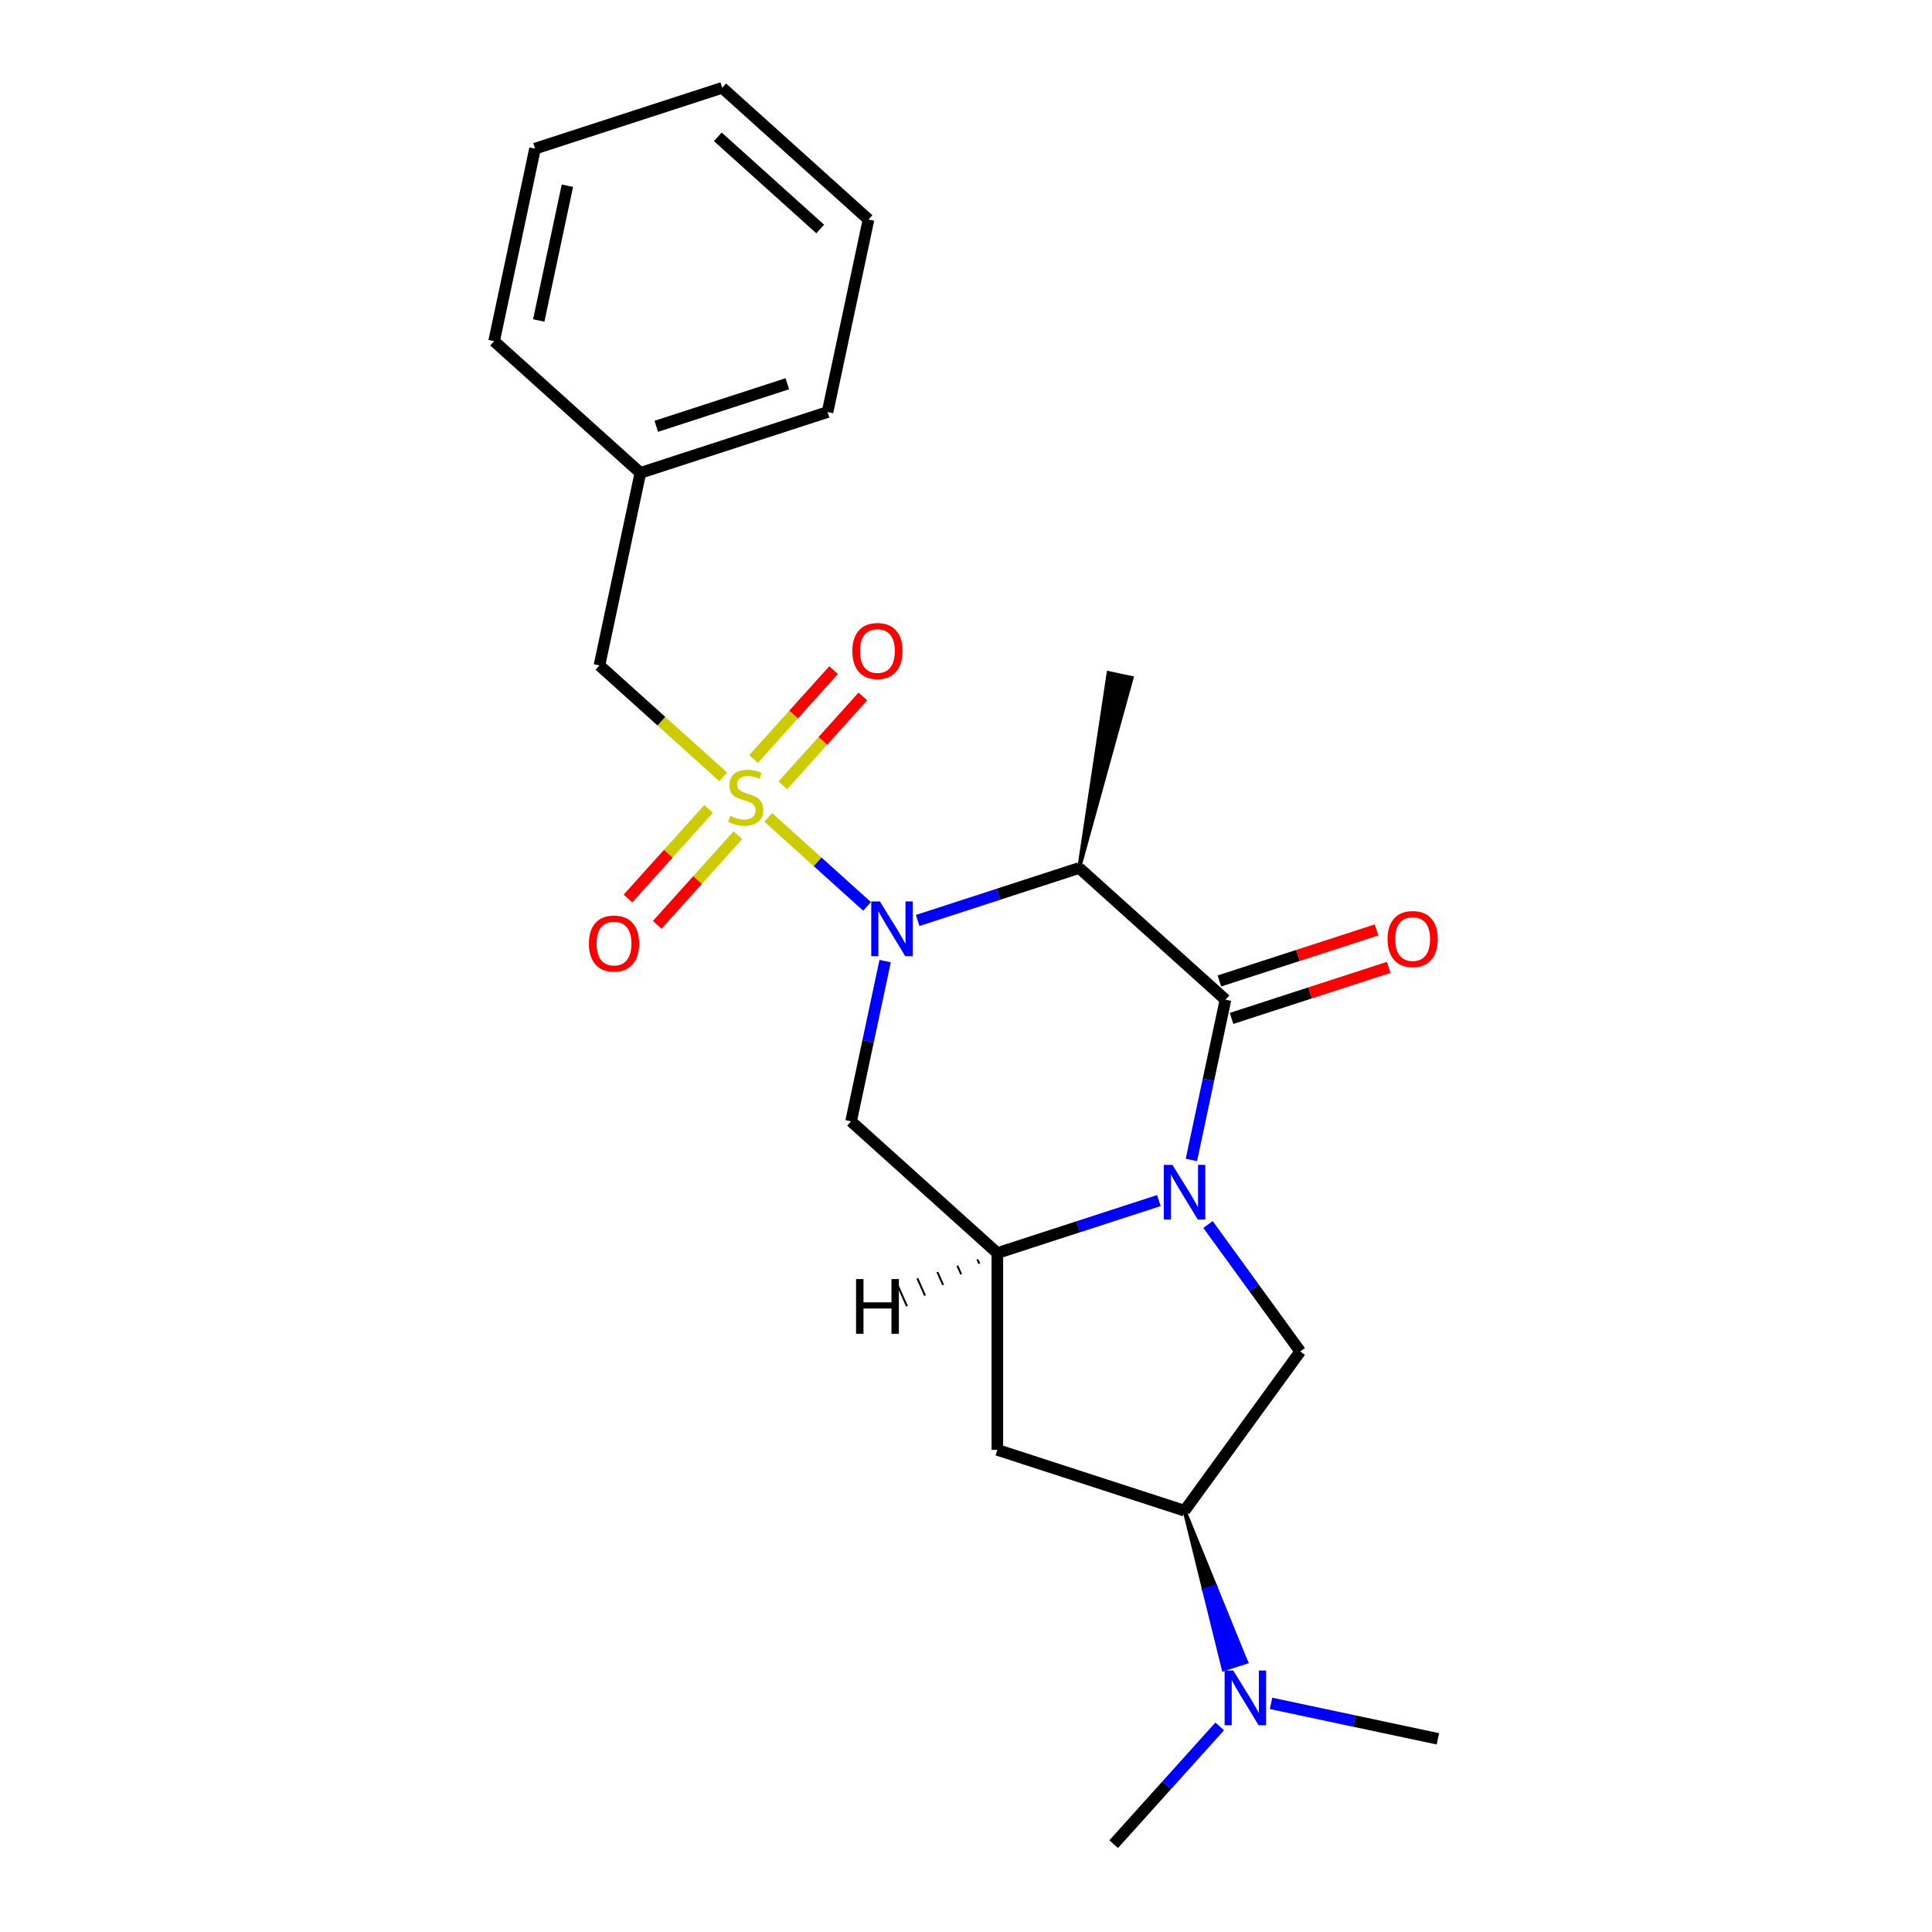 <?xml version='1.0' encoding='iso-8859-1'?>
<svg version='1.1' baseProfile='full'
              xmlns='http://www.w3.org/2000/svg'
                      xmlns:rdkit='http://www.rdkit.org/xml'
                      xmlns:xlink='http://www.w3.org/1999/xlink'
                  xml:space='preserve'
width='1000px' height='1000px' viewBox='0 0 1000 1000'>
<!-- END OF HEADER -->
<rect style='opacity:1.0;fill:#FFFFFF;stroke:none' width='1000' height='1000' x='0' y='0'> </rect>
<path class='bond-0' d='M 397.613,423.054 L 423.207,446.099' style='fill:none;fill-rule:evenodd;stroke:#CCCC00;stroke-width:6px;stroke-linecap:butt;stroke-linejoin:miter;stroke-opacity:1' />
<path class='bond-0' d='M 423.207,446.099 L 448.801,469.144' style='fill:none;fill-rule:evenodd;stroke:#0000FF;stroke-width:6px;stroke-linecap:butt;stroke-linejoin:miter;stroke-opacity:1' />
<path class='bond-9' d='M 374.359,402.116 L 342.317,373.265' style='fill:none;fill-rule:evenodd;stroke:#CCCC00;stroke-width:6px;stroke-linecap:butt;stroke-linejoin:miter;stroke-opacity:1' />
<path class='bond-9' d='M 342.317,373.265 L 310.274,344.414' style='fill:none;fill-rule:evenodd;stroke:#000000;stroke-width:6px;stroke-linecap:butt;stroke-linejoin:miter;stroke-opacity:1' />
<path class='bond-10' d='M 405.184,406.489 L 425.899,383.482' style='fill:none;fill-rule:evenodd;stroke:#CCCC00;stroke-width:6px;stroke-linecap:butt;stroke-linejoin:miter;stroke-opacity:1' />
<path class='bond-10' d='M 425.899,383.482 L 446.615,360.475' style='fill:none;fill-rule:evenodd;stroke:#FF0000;stroke-width:6px;stroke-linecap:butt;stroke-linejoin:miter;stroke-opacity:1' />
<path class='bond-10' d='M 390.041,392.855 L 410.757,369.848' style='fill:none;fill-rule:evenodd;stroke:#CCCC00;stroke-width:6px;stroke-linecap:butt;stroke-linejoin:miter;stroke-opacity:1' />
<path class='bond-10' d='M 410.757,369.848 L 431.473,346.841' style='fill:none;fill-rule:evenodd;stroke:#FF0000;stroke-width:6px;stroke-linecap:butt;stroke-linejoin:miter;stroke-opacity:1' />
<path class='bond-11' d='M 366.788,418.681 L 345.914,441.863' style='fill:none;fill-rule:evenodd;stroke:#CCCC00;stroke-width:6px;stroke-linecap:butt;stroke-linejoin:miter;stroke-opacity:1' />
<path class='bond-11' d='M 345.914,441.863 L 325.04,465.046' style='fill:none;fill-rule:evenodd;stroke:#FF0000;stroke-width:6px;stroke-linecap:butt;stroke-linejoin:miter;stroke-opacity:1' />
<path class='bond-11' d='M 381.93,432.315 L 361.056,455.498' style='fill:none;fill-rule:evenodd;stroke:#CCCC00;stroke-width:6px;stroke-linecap:butt;stroke-linejoin:miter;stroke-opacity:1' />
<path class='bond-11' d='M 361.056,455.498 L 340.182,478.68' style='fill:none;fill-rule:evenodd;stroke:#FF0000;stroke-width:6px;stroke-linecap:butt;stroke-linejoin:miter;stroke-opacity:1' />
<path class='bond-3' d='M 474.984,476.438 L 516.787,462.856' style='fill:none;fill-rule:evenodd;stroke:#0000FF;stroke-width:6px;stroke-linecap:butt;stroke-linejoin:miter;stroke-opacity:1' />
<path class='bond-3' d='M 516.787,462.856 L 558.59,449.273' style='fill:none;fill-rule:evenodd;stroke:#000000;stroke-width:6px;stroke-linecap:butt;stroke-linejoin:miter;stroke-opacity:1' />
<path class='bond-5' d='M 458.146,497.462 L 449.33,538.935' style='fill:none;fill-rule:evenodd;stroke:#0000FF;stroke-width:6px;stroke-linecap:butt;stroke-linejoin:miter;stroke-opacity:1' />
<path class='bond-5' d='M 449.33,538.935 L 440.515,580.409' style='fill:none;fill-rule:evenodd;stroke:#000000;stroke-width:6px;stroke-linecap:butt;stroke-linejoin:miter;stroke-opacity:1' />
<path class='bond-1' d='M 599.832,621.414 L 558.029,634.997' style='fill:none;fill-rule:evenodd;stroke:#0000FF;stroke-width:6px;stroke-linecap:butt;stroke-linejoin:miter;stroke-opacity:1' />
<path class='bond-1' d='M 558.029,634.997 L 516.226,648.579' style='fill:none;fill-rule:evenodd;stroke:#000000;stroke-width:6px;stroke-linecap:butt;stroke-linejoin:miter;stroke-opacity:1' />
<path class='bond-6' d='M 625.258,633.804 L 649.13,666.661' style='fill:none;fill-rule:evenodd;stroke:#0000FF;stroke-width:6px;stroke-linecap:butt;stroke-linejoin:miter;stroke-opacity:1' />
<path class='bond-6' d='M 649.13,666.661 L 673.002,699.519' style='fill:none;fill-rule:evenodd;stroke:#000000;stroke-width:6px;stroke-linecap:butt;stroke-linejoin:miter;stroke-opacity:1' />
<path class='bond-23' d='M 616.67,600.39 L 625.486,558.917' style='fill:none;fill-rule:evenodd;stroke:#0000FF;stroke-width:6px;stroke-linecap:butt;stroke-linejoin:miter;stroke-opacity:1' />
<path class='bond-23' d='M 625.486,558.917 L 634.301,517.444' style='fill:none;fill-rule:evenodd;stroke:#000000;stroke-width:6px;stroke-linecap:butt;stroke-linejoin:miter;stroke-opacity:1' />
<path class='bond-2' d='M 634.301,517.444 L 558.59,449.273' style='fill:none;fill-rule:evenodd;stroke:#000000;stroke-width:6px;stroke-linecap:butt;stroke-linejoin:miter;stroke-opacity:1' />
<path class='bond-12' d='M 637.449,527.133 L 678.122,513.917' style='fill:none;fill-rule:evenodd;stroke:#000000;stroke-width:6px;stroke-linecap:butt;stroke-linejoin:miter;stroke-opacity:1' />
<path class='bond-12' d='M 678.122,513.917 L 718.796,500.702' style='fill:none;fill-rule:evenodd;stroke:#FF0000;stroke-width:6px;stroke-linecap:butt;stroke-linejoin:miter;stroke-opacity:1' />
<path class='bond-12' d='M 631.153,507.754 L 671.826,494.539' style='fill:none;fill-rule:evenodd;stroke:#000000;stroke-width:6px;stroke-linecap:butt;stroke-linejoin:miter;stroke-opacity:1' />
<path class='bond-12' d='M 671.826,494.539 L 712.499,481.323' style='fill:none;fill-rule:evenodd;stroke:#FF0000;stroke-width:6px;stroke-linecap:butt;stroke-linejoin:miter;stroke-opacity:1' />
<path class='bond-14' d='M 558.59,449.273 L 585.751,350.891 L 573.793,348.349 Z' style='fill:#000000;fill-rule:evenodd;fill-opacity:1;stroke:#000000;stroke-width:2px;stroke-linecap:butt;stroke-linejoin:miter;stroke-opacity:1;' />
<path class='bond-4' d='M 516.226,648.579 L 440.515,580.409' style='fill:none;fill-rule:evenodd;stroke:#000000;stroke-width:6px;stroke-linecap:butt;stroke-linejoin:miter;stroke-opacity:1' />
<path class='bond-7' d='M 516.226,648.579 L 516.226,750.459' style='fill:none;fill-rule:evenodd;stroke:#000000;stroke-width:6px;stroke-linecap:butt;stroke-linejoin:miter;stroke-opacity:1' />
<path class='bond-26' d='M 505.875,651.85 L 506.869,654.083' style='fill:none;fill-rule:evenodd;stroke:#000000;stroke-width:1.0px;stroke-linecap:butt;stroke-linejoin:miter;stroke-opacity:1' />
<path class='bond-26' d='M 495.524,655.12 L 497.513,659.587' style='fill:none;fill-rule:evenodd;stroke:#000000;stroke-width:1.0px;stroke-linecap:butt;stroke-linejoin:miter;stroke-opacity:1' />
<path class='bond-26' d='M 485.172,658.39 L 488.156,665.092' style='fill:none;fill-rule:evenodd;stroke:#000000;stroke-width:1.0px;stroke-linecap:butt;stroke-linejoin:miter;stroke-opacity:1' />
<path class='bond-26' d='M 474.821,661.661 L 478.799,670.596' style='fill:none;fill-rule:evenodd;stroke:#000000;stroke-width:1.0px;stroke-linecap:butt;stroke-linejoin:miter;stroke-opacity:1' />
<path class='bond-26' d='M 464.47,664.931 L 469.443,676.1' style='fill:none;fill-rule:evenodd;stroke:#000000;stroke-width:1.0px;stroke-linecap:butt;stroke-linejoin:miter;stroke-opacity:1' />
<path class='bond-25' d='M 673.002,699.519 L 613.119,781.941' style='fill:none;fill-rule:evenodd;stroke:#000000;stroke-width:6px;stroke-linecap:butt;stroke-linejoin:miter;stroke-opacity:1' />
<path class='bond-8' d='M 516.226,750.459 L 613.119,781.941' style='fill:none;fill-rule:evenodd;stroke:#000000;stroke-width:6px;stroke-linecap:butt;stroke-linejoin:miter;stroke-opacity:1' />
<path class='bond-13' d='M 613.119,781.941 L 623.239,822.979 L 629.053,821.09 Z' style='fill:#000000;fill-rule:evenodd;fill-opacity:1;stroke:#000000;stroke-width:2px;stroke-linecap:butt;stroke-linejoin:miter;stroke-opacity:1;' />
<path class='bond-13' d='M 623.239,822.979 L 644.987,860.238 L 633.36,864.016 Z' style='fill:#0000FF;fill-rule:evenodd;fill-opacity:1;stroke:#0000FF;stroke-width:2px;stroke-linecap:butt;stroke-linejoin:miter;stroke-opacity:1;' />
<path class='bond-13' d='M 623.239,822.979 L 629.053,821.09 L 644.987,860.238 Z' style='fill:#0000FF;fill-rule:evenodd;fill-opacity:1;stroke:#0000FF;stroke-width:2px;stroke-linecap:butt;stroke-linejoin:miter;stroke-opacity:1;' />
<path class='bond-15' d='M 310.274,344.414 L 331.456,244.761' style='fill:none;fill-rule:evenodd;stroke:#000000;stroke-width:6px;stroke-linecap:butt;stroke-linejoin:miter;stroke-opacity:1' />
<path class='bond-16' d='M 631.315,893.591 L 603.873,924.068' style='fill:none;fill-rule:evenodd;stroke:#0000FF;stroke-width:6px;stroke-linecap:butt;stroke-linejoin:miter;stroke-opacity:1' />
<path class='bond-16' d='M 603.873,924.068 L 576.431,954.545' style='fill:none;fill-rule:evenodd;stroke:#000000;stroke-width:6px;stroke-linecap:butt;stroke-linejoin:miter;stroke-opacity:1' />
<path class='bond-17' d='M 657.889,881.658 L 701.072,890.837' style='fill:none;fill-rule:evenodd;stroke:#0000FF;stroke-width:6px;stroke-linecap:butt;stroke-linejoin:miter;stroke-opacity:1' />
<path class='bond-17' d='M 701.072,890.837 L 744.255,900.016' style='fill:none;fill-rule:evenodd;stroke:#000000;stroke-width:6px;stroke-linecap:butt;stroke-linejoin:miter;stroke-opacity:1' />
<path class='bond-18' d='M 331.456,244.761 L 428.349,213.278' style='fill:none;fill-rule:evenodd;stroke:#000000;stroke-width:6px;stroke-linecap:butt;stroke-linejoin:miter;stroke-opacity:1' />
<path class='bond-18' d='M 339.694,220.66 L 407.519,198.622' style='fill:none;fill-rule:evenodd;stroke:#000000;stroke-width:6px;stroke-linecap:butt;stroke-linejoin:miter;stroke-opacity:1' />
<path class='bond-19' d='M 331.456,244.761 L 255.745,176.59' style='fill:none;fill-rule:evenodd;stroke:#000000;stroke-width:6px;stroke-linecap:butt;stroke-linejoin:miter;stroke-opacity:1' />
<path class='bond-21' d='M 428.349,213.278 L 449.531,113.625' style='fill:none;fill-rule:evenodd;stroke:#000000;stroke-width:6px;stroke-linecap:butt;stroke-linejoin:miter;stroke-opacity:1' />
<path class='bond-20' d='M 255.745,176.59 L 276.927,76.937' style='fill:none;fill-rule:evenodd;stroke:#000000;stroke-width:6px;stroke-linecap:butt;stroke-linejoin:miter;stroke-opacity:1' />
<path class='bond-20' d='M 278.853,165.879 L 293.68,96.121' style='fill:none;fill-rule:evenodd;stroke:#000000;stroke-width:6px;stroke-linecap:butt;stroke-linejoin:miter;stroke-opacity:1' />
<path class='bond-22' d='M 276.927,76.937 L 373.82,45.455' style='fill:none;fill-rule:evenodd;stroke:#000000;stroke-width:6px;stroke-linecap:butt;stroke-linejoin:miter;stroke-opacity:1' />
<path class='bond-24' d='M 449.531,113.625 L 373.82,45.455' style='fill:none;fill-rule:evenodd;stroke:#000000;stroke-width:6px;stroke-linecap:butt;stroke-linejoin:miter;stroke-opacity:1' />
<path class='bond-24' d='M 424.541,118.542 L 371.543,70.822' style='fill:none;fill-rule:evenodd;stroke:#000000;stroke-width:6px;stroke-linecap:butt;stroke-linejoin:miter;stroke-opacity:1' />
<path  class='atom-0' d='M 377.986 422.305
Q 378.306 422.425, 379.626 422.985
Q 380.946 423.545, 382.386 423.905
Q 383.866 424.225, 385.306 424.225
Q 387.986 424.225, 389.546 422.945
Q 391.106 421.625, 391.106 419.345
Q 391.106 417.785, 390.306 416.825
Q 389.546 415.865, 388.346 415.345
Q 387.146 414.825, 385.146 414.225
Q 382.626 413.465, 381.106 412.745
Q 379.626 412.025, 378.546 410.505
Q 377.506 408.985, 377.506 406.425
Q 377.506 402.865, 379.906 400.665
Q 382.346 398.465, 387.146 398.465
Q 390.426 398.465, 394.146 400.025
L 393.226 403.105
Q 389.826 401.705, 387.266 401.705
Q 384.506 401.705, 382.986 402.865
Q 381.466 403.985, 381.506 405.945
Q 381.506 407.465, 382.266 408.385
Q 383.066 409.305, 384.186 409.825
Q 385.346 410.345, 387.266 410.945
Q 389.826 411.745, 391.346 412.545
Q 392.866 413.345, 393.946 414.985
Q 395.066 416.585, 395.066 419.345
Q 395.066 423.265, 392.426 425.385
Q 389.826 427.465, 385.466 427.465
Q 382.946 427.465, 381.026 426.905
Q 379.146 426.385, 376.906 425.465
L 377.986 422.305
' fill='#CCCC00'/>
<path  class='atom-1' d='M 455.437 466.595
L 464.717 481.595
Q 465.637 483.075, 467.117 485.755
Q 468.597 488.435, 468.677 488.595
L 468.677 466.595
L 472.437 466.595
L 472.437 494.915
L 468.557 494.915
L 458.597 478.515
Q 457.437 476.595, 456.197 474.395
Q 454.997 472.195, 454.637 471.515
L 454.637 494.915
L 450.957 494.915
L 450.957 466.595
L 455.437 466.595
' fill='#0000FF'/>
<path  class='atom-2' d='M 606.859 602.937
L 616.139 617.937
Q 617.059 619.417, 618.539 622.097
Q 620.019 624.777, 620.099 624.937
L 620.099 602.937
L 623.859 602.937
L 623.859 631.257
L 619.979 631.257
L 610.019 614.857
Q 608.859 612.937, 607.619 610.737
Q 606.419 608.537, 606.059 607.857
L 606.059 631.257
L 602.379 631.257
L 602.379 602.937
L 606.859 602.937
' fill='#0000FF'/>
<path  class='atom-11' d='M 441.156 336.953
Q 441.156 330.153, 444.516 326.353
Q 447.876 322.553, 454.156 322.553
Q 460.436 322.553, 463.796 326.353
Q 467.156 330.153, 467.156 336.953
Q 467.156 343.833, 463.756 347.753
Q 460.356 351.633, 454.156 351.633
Q 447.916 351.633, 444.516 347.753
Q 441.156 343.873, 441.156 336.953
M 454.156 348.433
Q 458.476 348.433, 460.796 345.553
Q 463.156 342.633, 463.156 336.953
Q 463.156 331.393, 460.796 328.593
Q 458.476 325.753, 454.156 325.753
Q 449.836 325.753, 447.476 328.553
Q 445.156 331.353, 445.156 336.953
Q 445.156 342.673, 447.476 345.553
Q 449.836 348.433, 454.156 348.433
' fill='#FF0000'/>
<path  class='atom-12' d='M 304.815 488.376
Q 304.815 481.576, 308.175 477.776
Q 311.535 473.976, 317.815 473.976
Q 324.095 473.976, 327.455 477.776
Q 330.815 481.576, 330.815 488.376
Q 330.815 495.256, 327.415 499.176
Q 324.015 503.056, 317.815 503.056
Q 311.575 503.056, 308.175 499.176
Q 304.815 495.296, 304.815 488.376
M 317.815 499.856
Q 322.135 499.856, 324.455 496.976
Q 326.815 494.056, 326.815 488.376
Q 326.815 482.816, 324.455 480.016
Q 322.135 477.176, 317.815 477.176
Q 313.495 477.176, 311.135 479.976
Q 308.815 482.776, 308.815 488.376
Q 308.815 494.096, 311.135 496.976
Q 313.495 499.856, 317.815 499.856
' fill='#FF0000'/>
<path  class='atom-13' d='M 718.194 486.041
Q 718.194 479.241, 721.554 475.441
Q 724.914 471.641, 731.194 471.641
Q 737.474 471.641, 740.834 475.441
Q 744.194 479.241, 744.194 486.041
Q 744.194 492.921, 740.794 496.841
Q 737.394 500.721, 731.194 500.721
Q 724.954 500.721, 721.554 496.841
Q 718.194 492.961, 718.194 486.041
M 731.194 497.521
Q 735.514 497.521, 737.834 494.641
Q 740.194 491.721, 740.194 486.041
Q 740.194 480.481, 737.834 477.681
Q 735.514 474.841, 731.194 474.841
Q 726.874 474.841, 724.514 477.641
Q 722.194 480.441, 722.194 486.041
Q 722.194 491.761, 724.514 494.641
Q 726.874 497.521, 731.194 497.521
' fill='#FF0000'/>
<path  class='atom-14' d='M 638.342 864.674
L 647.622 879.674
Q 648.542 881.154, 650.022 883.834
Q 651.502 886.514, 651.582 886.674
L 651.582 864.674
L 655.342 864.674
L 655.342 892.994
L 651.462 892.994
L 641.502 876.594
Q 640.342 874.674, 639.102 872.474
Q 637.902 870.274, 637.542 869.594
L 637.542 892.994
L 633.862 892.994
L 633.862 864.674
L 638.342 864.674
' fill='#0000FF'/>
<path  class='atom-24' d='M 443.098 662.045
L 446.938 662.045
L 446.938 674.085
L 461.418 674.085
L 461.418 662.045
L 465.258 662.045
L 465.258 690.365
L 461.418 690.365
L 461.418 677.285
L 446.938 677.285
L 446.938 690.365
L 443.098 690.365
L 443.098 662.045
' fill='#000000'/>
</svg>
